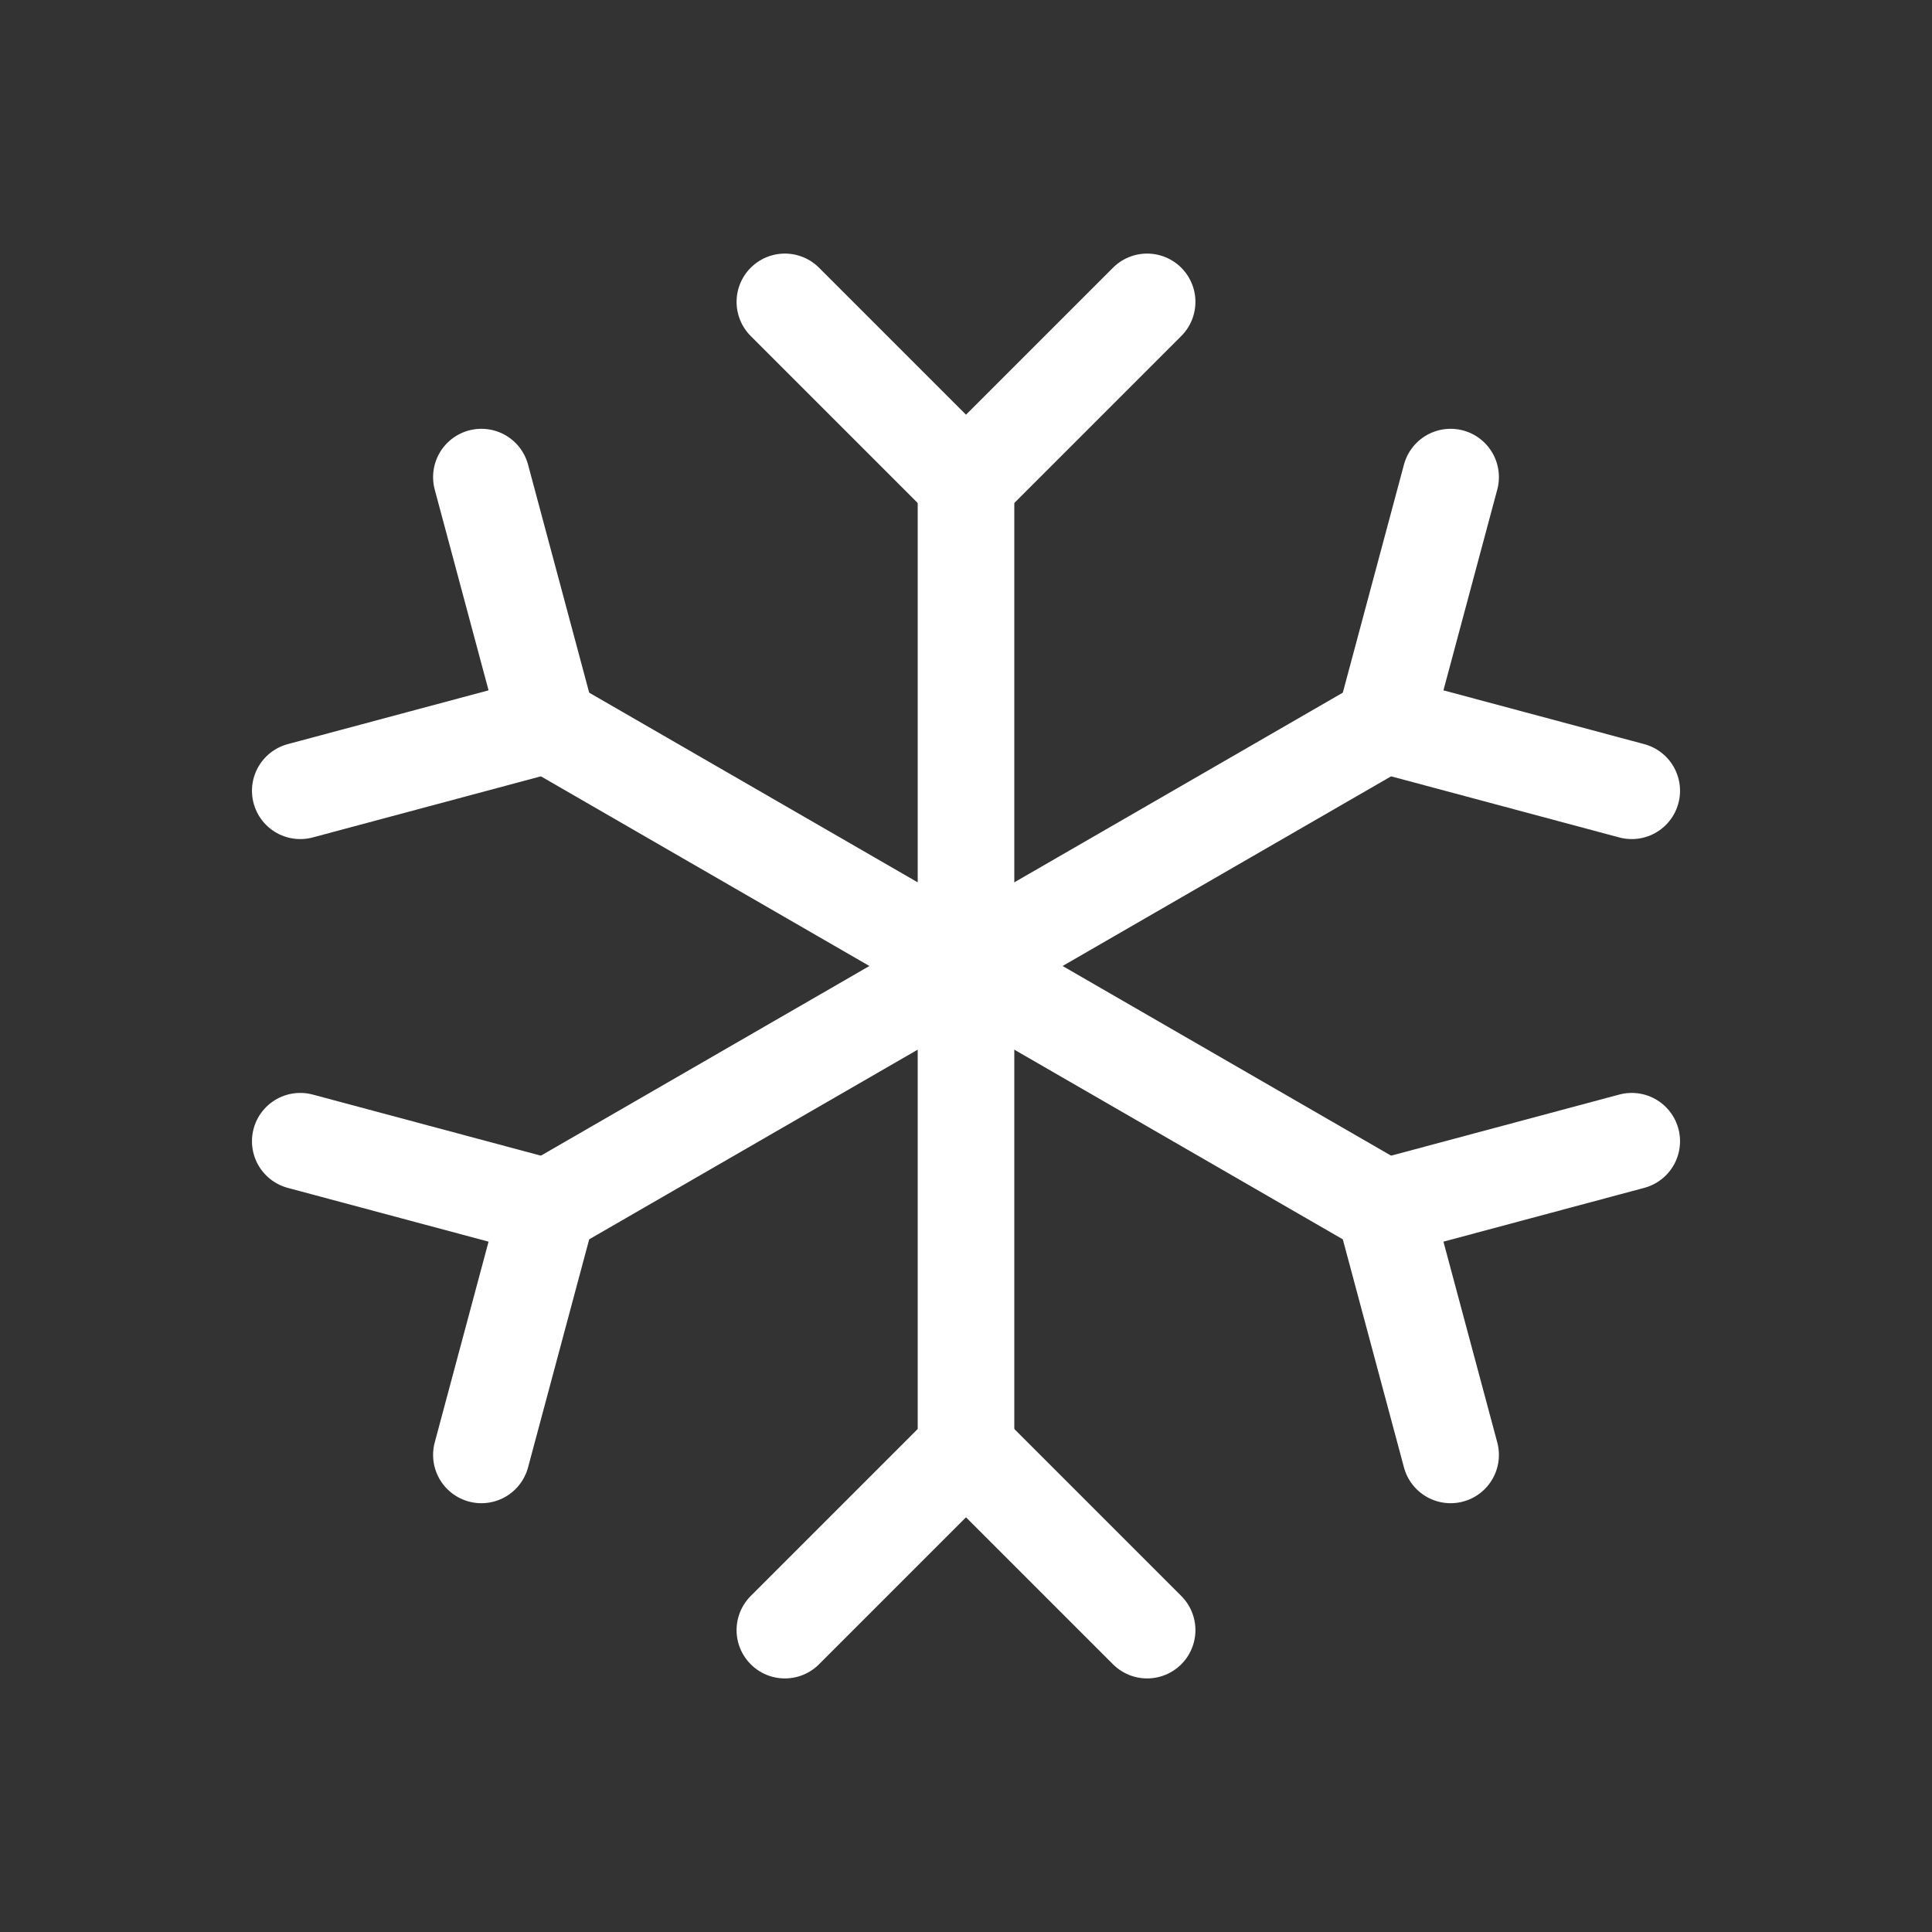 <?xml version="1.0" encoding="UTF-8"?> <svg xmlns="http://www.w3.org/2000/svg" width="36" height="36" viewBox="0 0 36 36" fill="none"><rect x="0" y="0" width="36" height="36" fill="#333333" stroke="none"/><path d="M18 9V27" stroke="white" stroke-width="1.8" stroke-linecap="round" stroke-linejoin="round"></path><path d="M14.625 5.625L18 9L21.375 5.625" stroke="white" stroke-width="1.8" stroke-linecap="round" stroke-linejoin="round"></path><path d="M14.625 30.375L18 27L21.375 30.375" stroke="white" stroke-width="1.8" stroke-linecap="round" stroke-linejoin="round"></path><path d="M10.206 13.5L25.794 22.5" stroke="white" stroke-width="1.8" stroke-linecap="round" stroke-linejoin="round"></path><path d="M5.595 14.735L10.206 13.5L8.97 8.89" stroke="white" stroke-width="1.8" stroke-linecap="round" stroke-linejoin="round"></path><path d="M27.03 27.11L25.794 22.5L30.405 21.265" stroke="white" stroke-width="1.8" stroke-linecap="round" stroke-linejoin="round"></path><path d="M10.206 22.5L25.794 13.5" stroke="white" stroke-width="1.8" stroke-linecap="round" stroke-linejoin="round"></path><path d="M8.97 27.11L10.206 22.5L5.595 21.265" stroke="white" stroke-width="1.8" stroke-linecap="round" stroke-linejoin="round"></path><path d="M30.405 14.735L25.794 13.5L27.03 8.89" stroke="white" stroke-width="1.8" stroke-linecap="round" stroke-linejoin="round"></path></svg> 